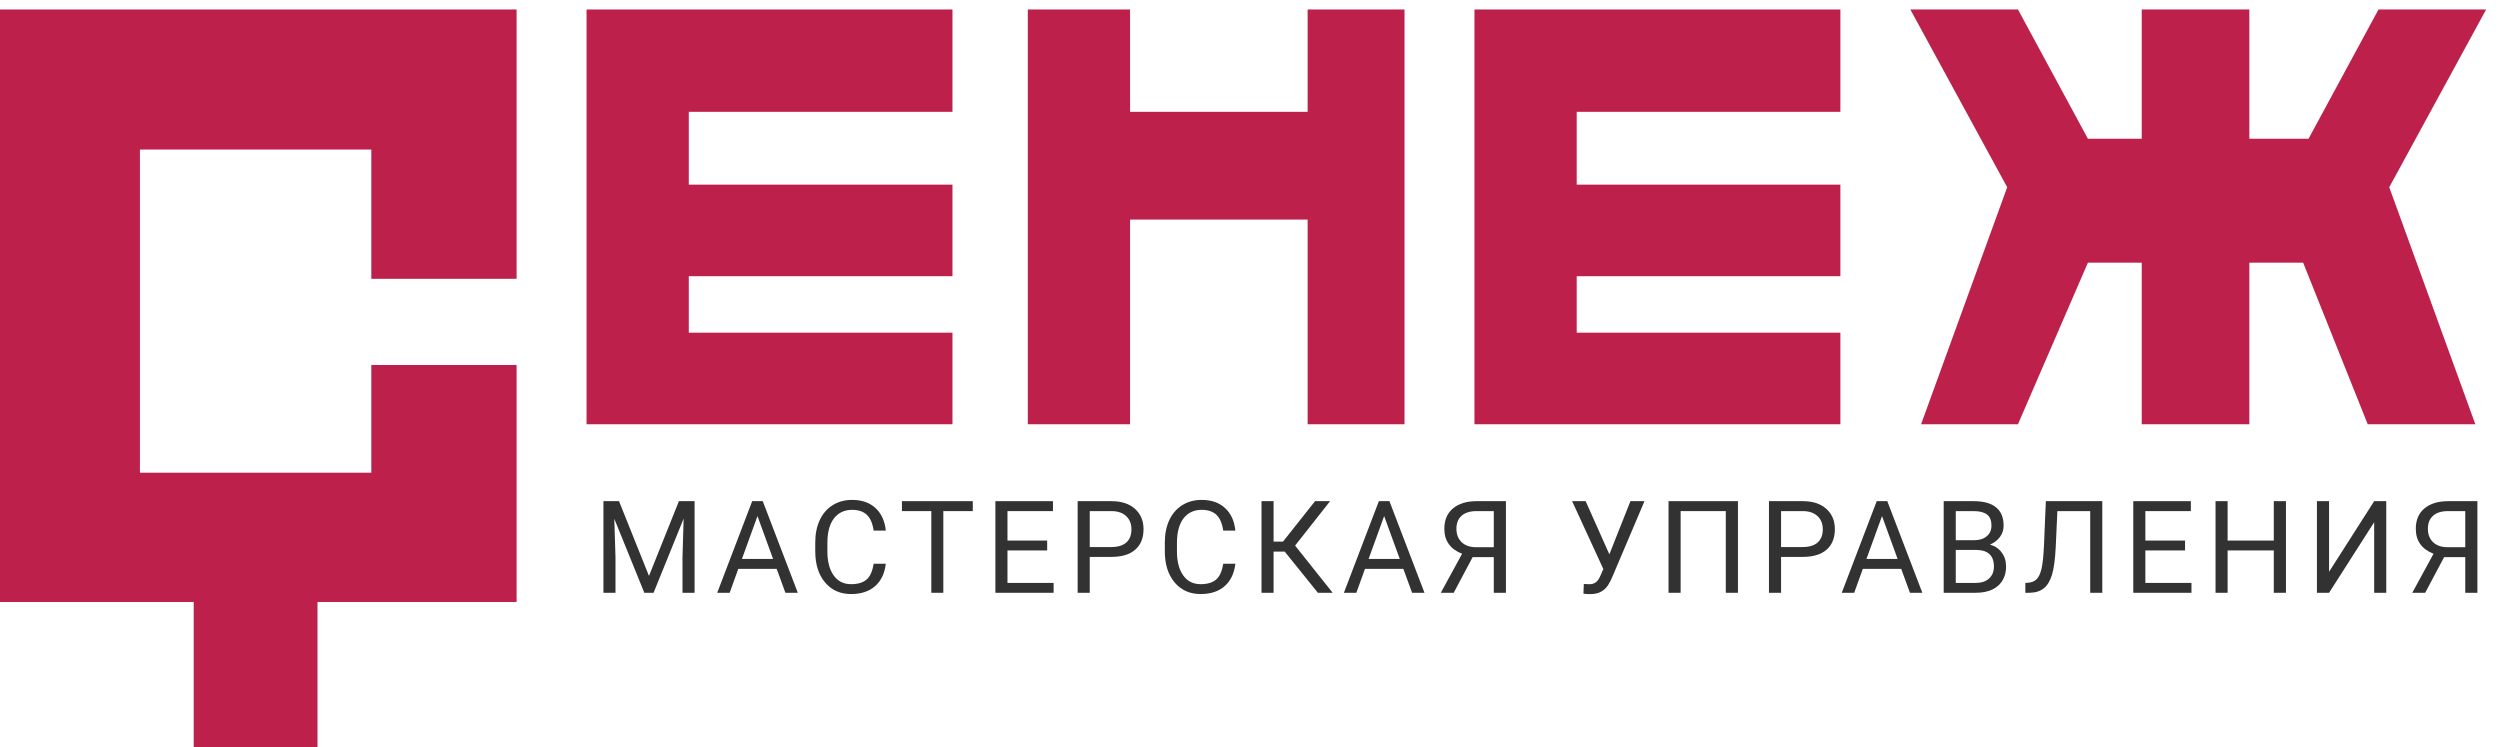 <?xml version="1.0" encoding="UTF-8"?> <svg xmlns="http://www.w3.org/2000/svg" width="97" height="29" viewBox="0 0 97 29" fill="none"> <path d="M19.626 10.818H14.407V5.802H5.429V18.341H14.407V14.162H20.044V23.357H12.319V29H7.516V23.357H0V0.368H20.044V10.818H19.626Z" fill="#BC204B"></path> <path d="M36.956 0.368H22.758V16.461H36.956V12.908H26.725V10.717H36.956V7.164H26.725V4.339H36.956V0.368Z" fill="#BC204B"></path> <path d="M39.879 16.461V0.368H43.846V4.339H50.736V0.368H54.495V16.461H50.736V8.519H43.846V16.461H39.879Z" fill="#BC204B"></path> <path d="M71.407 0.368H57.209V16.461H71.407V12.908H61.176V10.717H71.407V7.164H61.176V4.339H71.407V0.368Z" fill="#BC204B"></path> <path d="M77.879 7.265L74.121 0.368H78.297L81.011 5.384H83.099V0.368H87.275V5.384H89.571L92.286 0.368H96.462L92.703 7.265L96.043 16.461H91.868L89.362 10.191H87.275V16.461H83.099V10.191H81.011L78.297 16.461H74.538L77.879 7.265Z" fill="#BC204B"></path> <path d="M24.018 19.445L25.18 22.346L26.342 19.445H26.95V23H26.481V21.616L26.525 20.122L25.358 23H25L23.835 20.129L23.881 21.616V23H23.413V19.445H24.018Z" fill="#323232"></path> <path d="M30.135 22.072H28.645L28.311 23H27.828L29.185 19.445H29.595L30.955 23H30.474L30.135 22.072ZM28.787 21.686H29.995L29.39 20.024L28.787 21.686Z" fill="#323232"></path> <path d="M34.369 21.872C34.325 22.248 34.186 22.539 33.952 22.744C33.719 22.947 33.409 23.049 33.021 23.049C32.601 23.049 32.264 22.898 32.011 22.597C31.758 22.296 31.632 21.893 31.632 21.389V21.047C31.632 20.716 31.691 20.426 31.808 20.175C31.927 19.925 32.094 19.733 32.311 19.599C32.527 19.464 32.778 19.396 33.063 19.396C33.44 19.396 33.743 19.502 33.971 19.714C34.199 19.924 34.331 20.215 34.369 20.588H33.898C33.857 20.305 33.768 20.1 33.632 19.973C33.496 19.846 33.307 19.782 33.063 19.782C32.763 19.782 32.528 19.893 32.357 20.114C32.188 20.336 32.103 20.651 32.103 21.059V21.403C32.103 21.789 32.184 22.096 32.345 22.324C32.506 22.552 32.732 22.666 33.021 22.666C33.282 22.666 33.481 22.607 33.619 22.49C33.759 22.371 33.852 22.165 33.898 21.872H34.369Z" fill="#323232"></path> <path d="M37.744 19.831H36.601V23H36.135V19.831H34.995V19.445H37.744V19.831Z" fill="#323232"></path> <path d="M40.63 21.357H39.09V22.617H40.88V23H38.621V19.445H40.855V19.831H39.09V20.974H40.63V21.357Z" fill="#323232"></path> <path d="M42.282 21.608V23H41.813V19.445H43.124C43.513 19.445 43.817 19.545 44.037 19.743C44.258 19.942 44.369 20.205 44.369 20.532C44.369 20.877 44.261 21.143 44.044 21.33C43.83 21.516 43.521 21.608 43.119 21.608H42.282ZM42.282 21.225H43.124C43.375 21.225 43.567 21.166 43.7 21.049C43.834 20.93 43.9 20.76 43.9 20.537C43.9 20.325 43.834 20.156 43.7 20.029C43.567 19.902 43.384 19.836 43.151 19.831H42.282V21.225Z" fill="#323232"></path> <path d="M47.932 21.872C47.888 22.248 47.749 22.539 47.515 22.744C47.282 22.947 46.972 23.049 46.584 23.049C46.164 23.049 45.828 22.898 45.574 22.597C45.321 22.296 45.195 21.893 45.195 21.389V21.047C45.195 20.716 45.254 20.426 45.371 20.175C45.49 19.925 45.657 19.733 45.874 19.599C46.09 19.464 46.341 19.396 46.626 19.396C47.004 19.396 47.306 19.502 47.534 19.714C47.762 19.924 47.895 20.215 47.932 20.588H47.461C47.42 20.305 47.331 20.1 47.195 19.973C47.06 19.846 46.87 19.782 46.626 19.782C46.326 19.782 46.091 19.893 45.92 20.114C45.751 20.336 45.666 20.651 45.666 21.059V21.403C45.666 21.789 45.747 22.096 45.908 22.324C46.069 22.552 46.295 22.666 46.584 22.666C46.845 22.666 47.044 22.607 47.182 22.49C47.322 22.371 47.415 22.165 47.461 21.872H47.932Z" fill="#323232"></path> <path d="M49.847 21.403H49.415V23H48.946V19.445H49.415V21.013H49.781L51.024 19.445H51.607L50.25 21.169L51.707 23H51.134L49.847 21.403Z" fill="#323232"></path> <path d="M54.45 22.072H52.961L52.626 23H52.143L53.5 19.445H53.91L55.27 23H54.789L54.45 22.072ZM53.102 21.686H54.311L53.705 20.024L53.102 21.686Z" fill="#323232"></path> <path d="M57.959 23V21.616H57.139L56.404 23H55.903L56.729 21.486C56.27 21.306 56.04 20.983 56.04 20.517C56.04 20.178 56.151 19.916 56.372 19.729C56.595 19.54 56.904 19.445 57.3 19.445H58.43V23H57.959ZM56.509 20.517C56.509 20.732 56.576 20.904 56.709 21.035C56.844 21.165 57.031 21.231 57.271 21.232H57.959V19.831H57.293C57.039 19.831 56.844 19.891 56.709 20.012C56.576 20.132 56.509 20.301 56.509 20.517Z" fill="#323232"></path> <path d="M62.443 21.508L63.261 19.445H63.806L62.548 22.407C62.464 22.596 62.385 22.73 62.311 22.81C62.238 22.888 62.152 22.948 62.053 22.99C61.955 23.031 61.832 23.051 61.684 23.051C61.555 23.051 61.473 23.044 61.437 23.029L61.452 22.658L61.674 22.668C61.845 22.668 61.972 22.586 62.055 22.421L62.116 22.294L62.209 22.077L60.998 19.445H61.523L62.443 21.508Z" fill="#323232"></path> <path d="M67.432 23H66.961V19.831H65.208V23H64.739V19.445H67.432V23Z" fill="#323232"></path> <path d="M69.105 21.608V23H68.636V19.445H69.948C70.337 19.445 70.641 19.545 70.861 19.743C71.082 19.942 71.193 20.205 71.193 20.532C71.193 20.877 71.084 21.143 70.868 21.33C70.653 21.516 70.345 21.608 69.943 21.608H69.105ZM69.105 21.225H69.948C70.198 21.225 70.39 21.166 70.524 21.049C70.657 20.93 70.724 20.76 70.724 20.537C70.724 20.325 70.657 20.156 70.524 20.029C70.39 19.902 70.207 19.836 69.974 19.831H69.105V21.225Z" fill="#323232"></path> <path d="M73.767 22.072H72.277L71.943 23H71.46L72.817 19.445H73.227L74.587 23H74.106L73.767 22.072ZM72.419 21.686H73.627L73.022 20.024L72.419 21.686Z" fill="#323232"></path> <path d="M75.415 23V19.445H76.578C76.963 19.445 77.253 19.525 77.447 19.685C77.642 19.844 77.74 20.08 77.74 20.393C77.74 20.559 77.692 20.706 77.598 20.834C77.504 20.961 77.375 21.06 77.212 21.13C77.404 21.184 77.556 21.286 77.666 21.438C77.779 21.587 77.835 21.766 77.835 21.975C77.835 22.294 77.732 22.544 77.525 22.727C77.318 22.909 77.026 23 76.648 23H75.415ZM75.884 21.337V22.617H76.658C76.876 22.617 77.048 22.561 77.173 22.448C77.3 22.334 77.364 22.178 77.364 21.98C77.364 21.551 77.131 21.337 76.665 21.337H75.884ZM75.884 20.961H76.592C76.797 20.961 76.961 20.91 77.083 20.808C77.207 20.705 77.269 20.566 77.269 20.39C77.269 20.195 77.212 20.053 77.098 19.965C76.984 19.876 76.81 19.831 76.578 19.831H75.884V20.961Z" fill="#323232"></path> <path d="M81.569 19.445V23H81.1V19.831H79.826L79.762 21.24C79.738 21.712 79.689 22.067 79.616 22.304C79.544 22.542 79.438 22.717 79.298 22.829C79.158 22.94 78.971 22.997 78.737 23H78.583V22.617L78.681 22.612C78.832 22.6 78.948 22.552 79.03 22.465C79.111 22.377 79.173 22.238 79.215 22.048C79.257 21.857 79.288 21.564 79.306 21.169L79.379 19.445H81.569Z" fill="#323232"></path> <path d="M84.78 21.357H83.24V22.617H85.029V23H82.771V19.445H85.005V19.831H83.24V20.974H84.78V21.357Z" fill="#323232"></path> <path d="M88.695 23H88.223V21.357H86.431V23H85.963V19.445H86.431V20.974H88.223V19.445H88.695V23Z" fill="#323232"></path> <path d="M92.118 19.445H92.587V23H92.118V20.261L90.368 23H89.897V19.445H90.368V22.185L92.118 19.445Z" fill="#323232"></path> <path d="M95.652 23V21.616H94.832L94.097 23H93.596L94.421 21.486C93.962 21.306 93.733 20.983 93.733 20.517C93.733 20.178 93.844 19.916 94.065 19.729C94.288 19.54 94.597 19.445 94.993 19.445H96.123V23H95.652ZM94.202 20.517C94.202 20.732 94.268 20.904 94.402 21.035C94.537 21.165 94.724 21.231 94.963 21.232H95.652V19.831H94.985C94.731 19.831 94.537 19.891 94.402 20.012C94.268 20.132 94.202 20.301 94.202 20.517Z" fill="#323232"></path> </svg> 